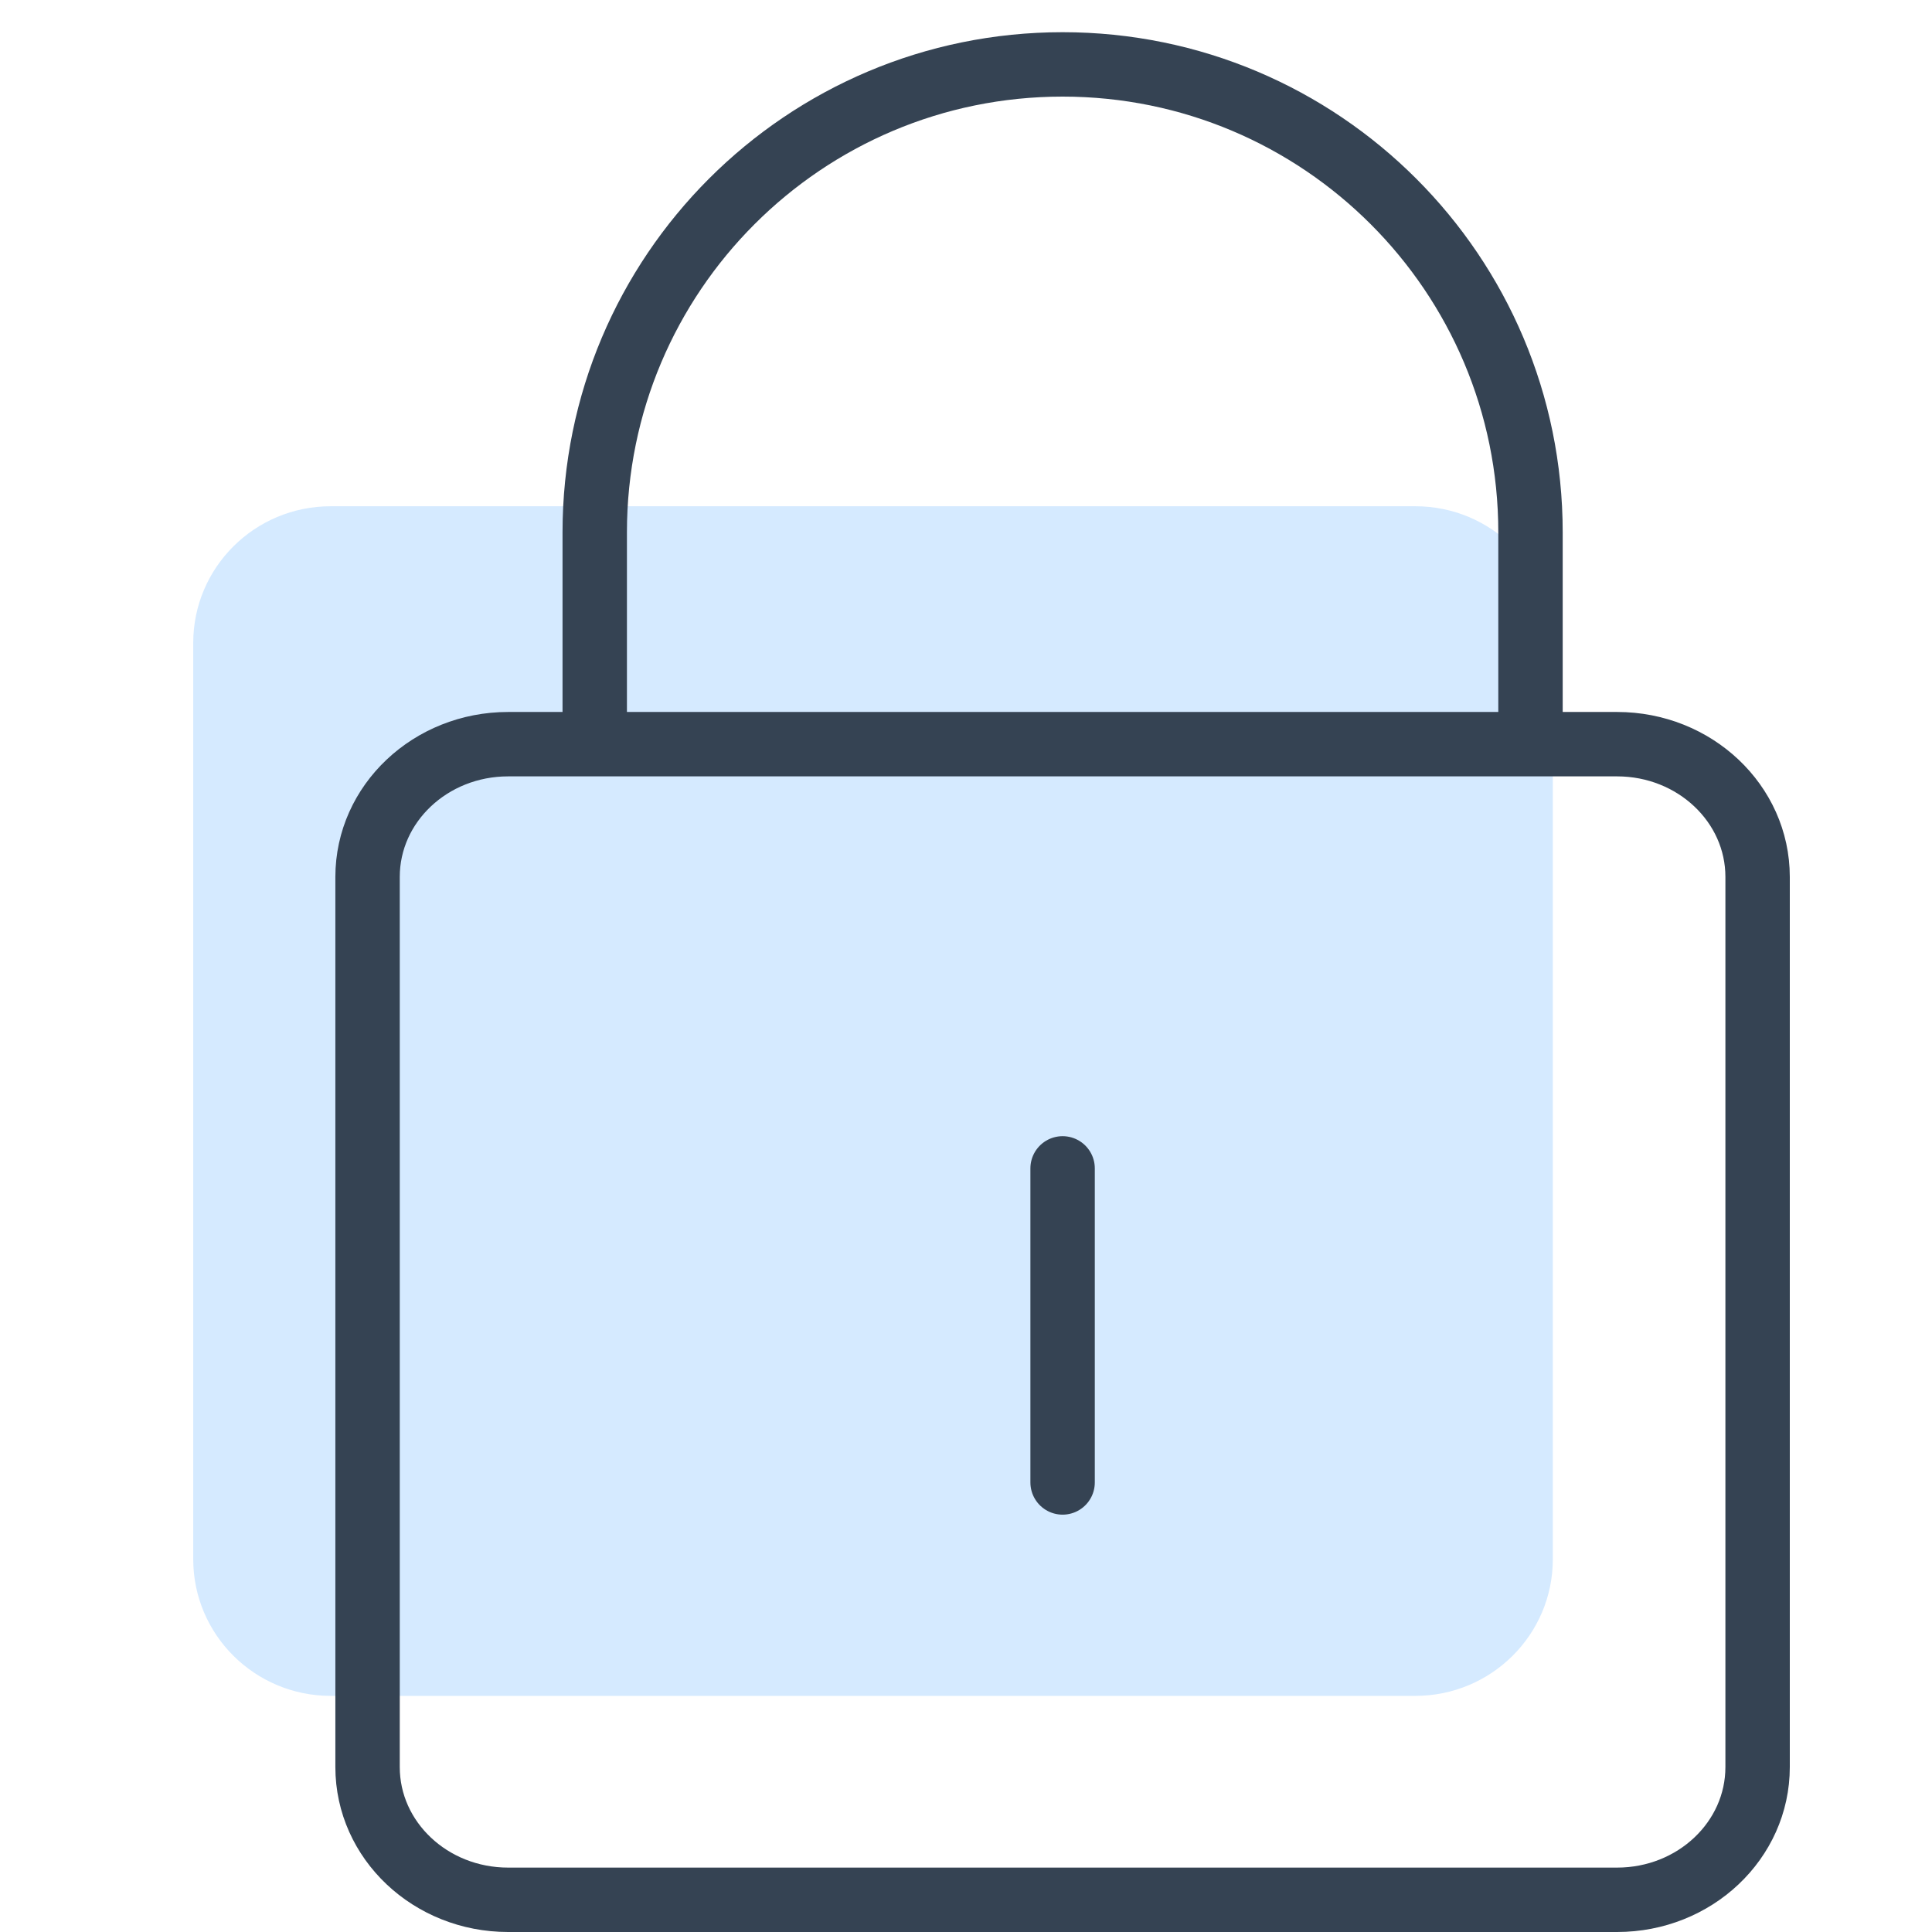 <svg width="60" height="60" viewBox="0 0 60 60" xmlns="http://www.w3.org/2000/svg"><g fill="none" fill-rule="evenodd"><path d="M43.953 52.667H10.27c-2.358 0-4.269-1.9-4.269-4.244V19.966c0-2.344 1.911-4.244 4.27-4.244h33.683c2.358 0 4.27 1.9 4.27 4.244v28.457c0 2.344-1.912 4.244-4.27 4.244" fill="#D5EAFF"/><path d="M50.22 59H15.78c-2.41 0-4.365-1.845-4.365-4.122V27.233c0-2.277 1.954-4.122 4.365-4.122H50.22c2.41 0 4.364 1.845 4.364 4.122v27.645c0 2.277-1.953 4.122-4.364 4.122zM18.47 23.111v-6.58C18.47 8.505 24.975 2 33 2c8.026 0 14.531 6.505 14.531 14.53v6.581M33 36.285v9.754" stroke="#354353" stroke-width="2" stroke-linecap="round" stroke-linejoin="round"/></g></svg>
